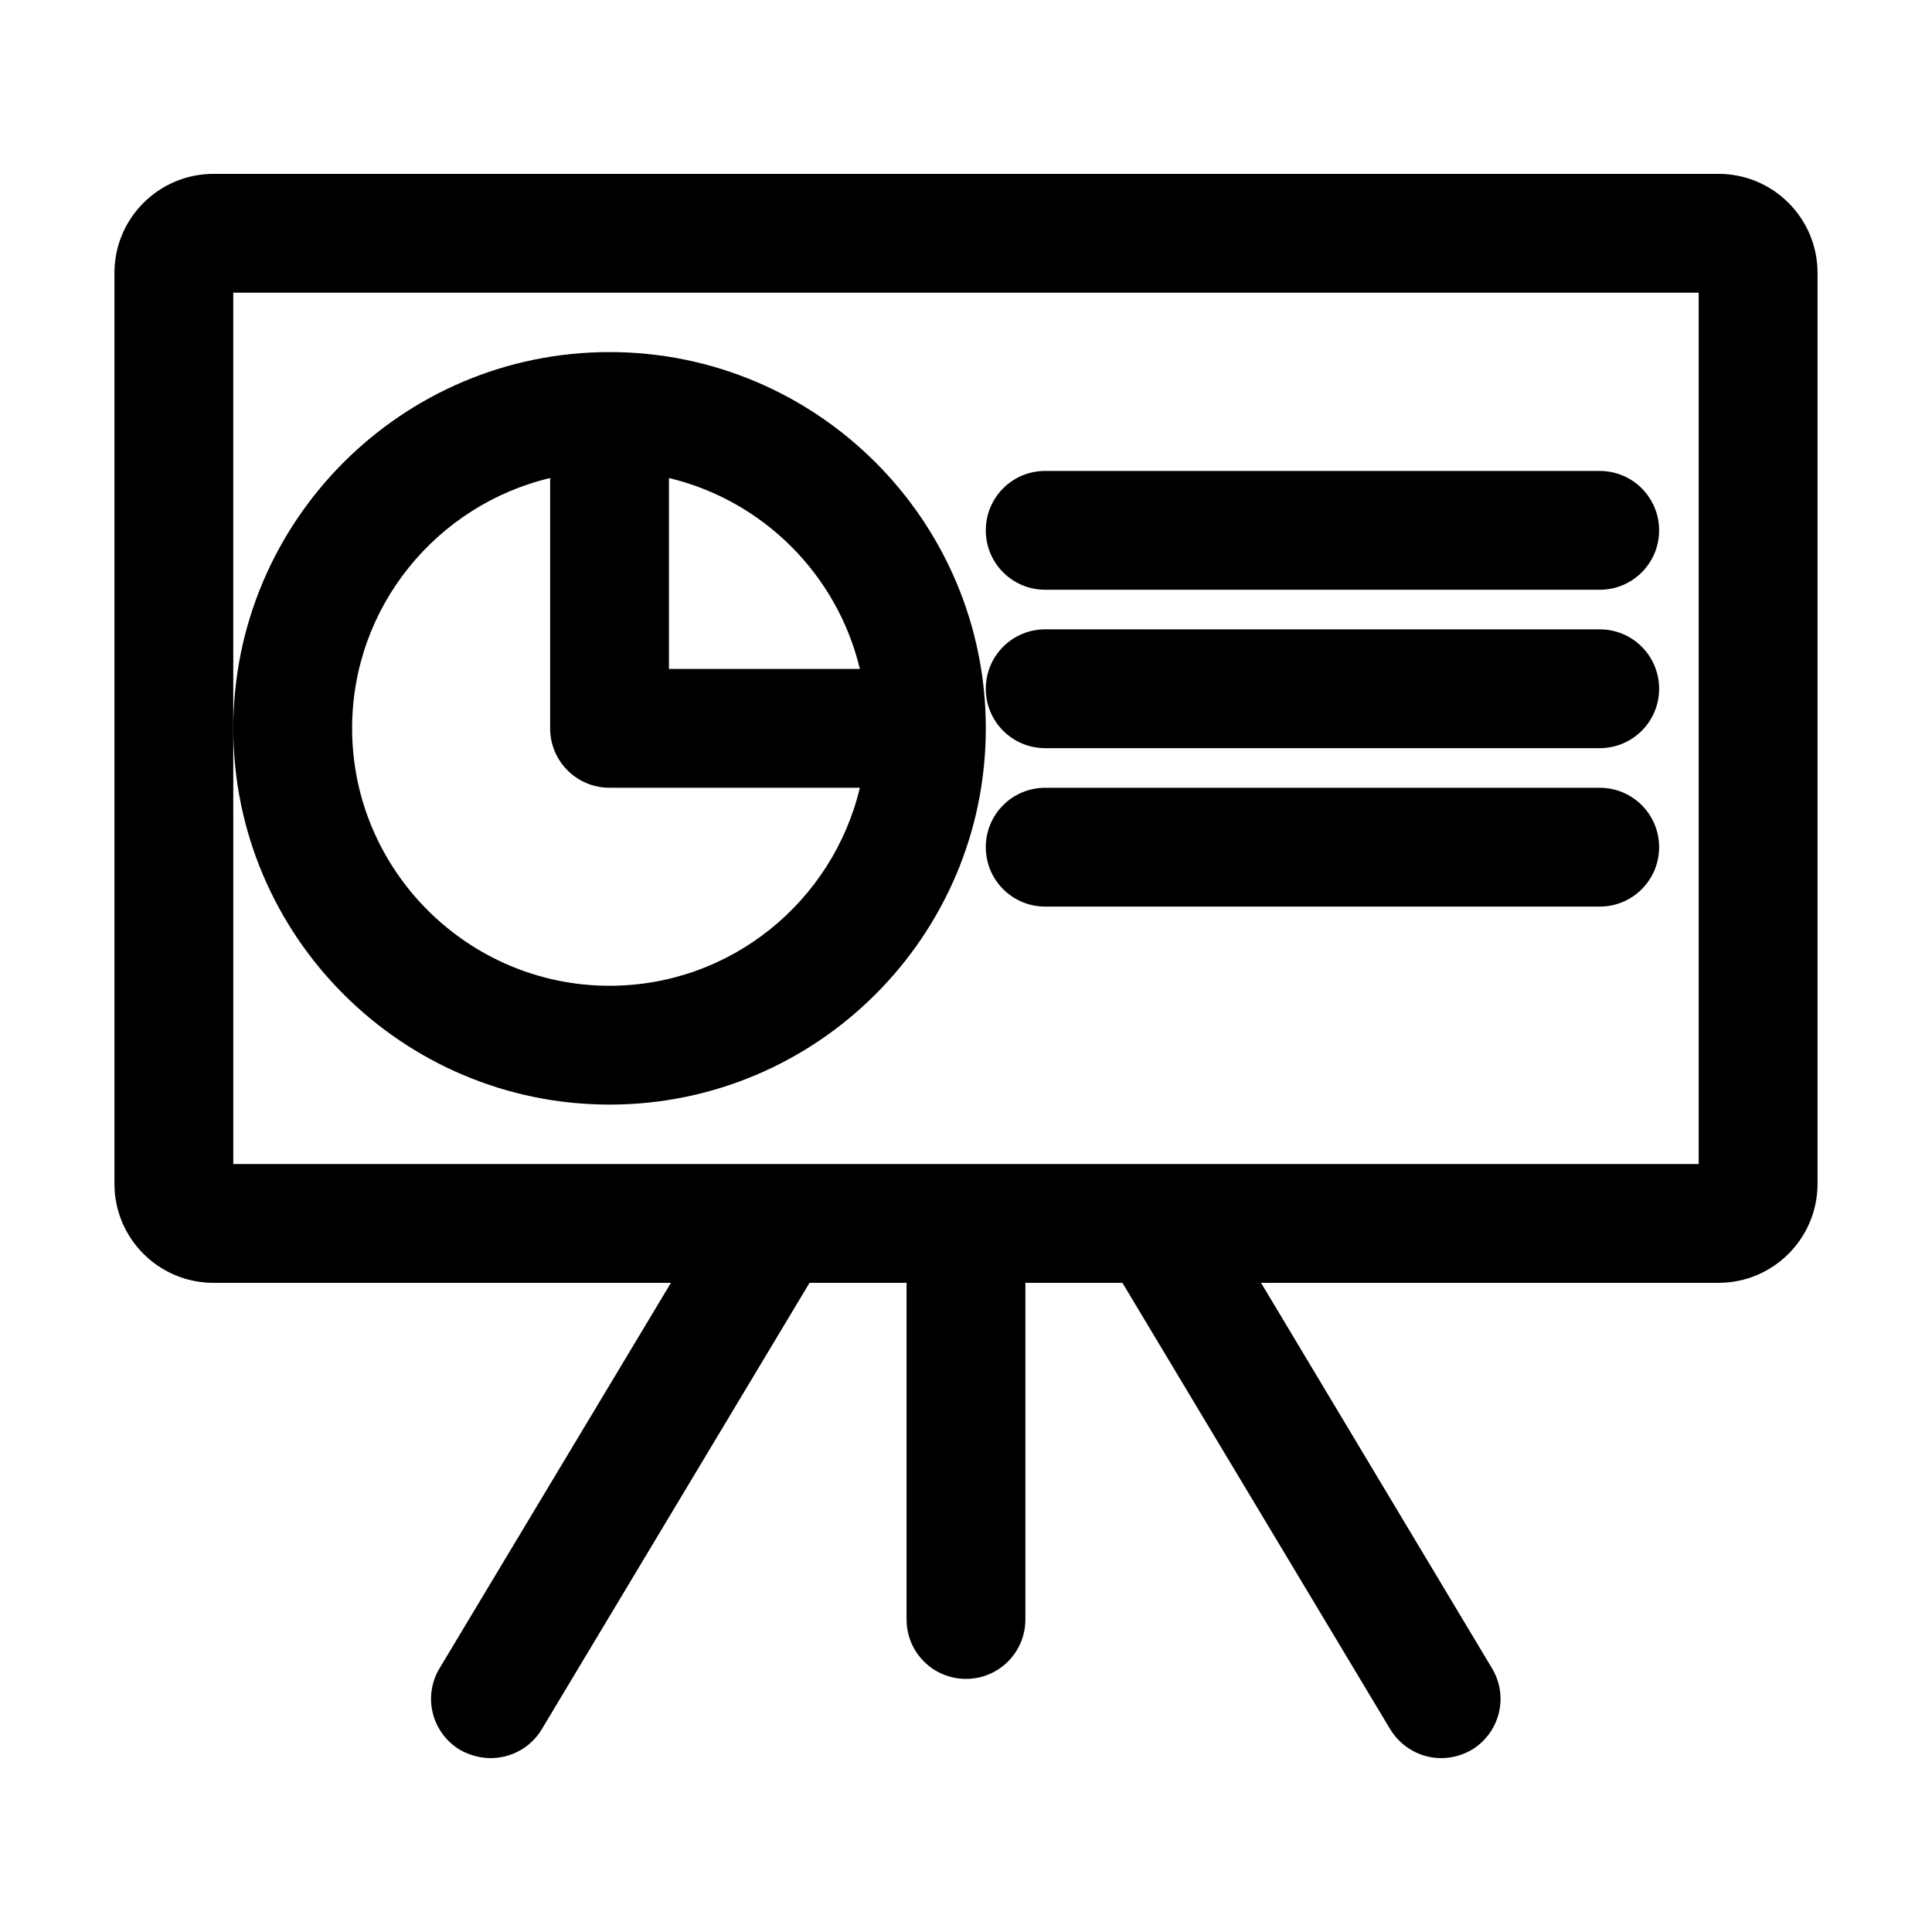 <?xml version="1.0" encoding="UTF-8"?>
<!-- Uploaded to: SVG Repo, www.svgrepo.com, Generator: SVG Repo Mixer Tools -->
<svg fill="#000000" width="800px" height="800px" version="1.1" viewBox="144 144 512 512" xmlns="http://www.w3.org/2000/svg">
 <g>
  <path d="m599.42 190.08h-398.85c-14.484 0-26.242 11.754-26.242 26.238v241.41c0 14.484 11.758 26.238 26.242 26.238h121.23l-61.297 102.12c-4.512 7.453-2.098 17.109 5.352 21.621 2.625 1.473 5.457 2.207 8.188 2.207 5.352 0 10.602-2.731 13.539-7.66l70.953-118.29h25.715v89.215c0 8.711 7.031 15.742 15.742 15.742 8.711 0 15.742-7.031 15.742-15.742l0.004-89.215h25.715l70.953 118.29c3.043 4.938 8.188 7.664 13.539 7.664 2.731 0 5.562-0.734 8.082-2.203 7.453-4.512 9.867-14.168 5.352-21.621l-61.188-102.13h121.23c14.484 0 26.238-11.754 26.238-26.238v-241.41c0.004-14.484-11.754-26.238-26.238-26.238zm-5.246 57.727v204.68h-388.35l-0.004-115.46v-115.46h388.35z"/>
  <path d="m305.54 436.73c55 0 99.711-44.715 99.711-99.711 0-55-44.711-99.715-99.711-99.715s-99.715 44.715-99.715 99.715 44.715 99.711 99.715 99.711zm15.742-166.05c24.98 5.984 44.609 25.609 50.59 50.59h-50.59zm-31.488 0v66.336c0 8.711 7.031 15.742 15.742 15.742h66.336c-7.137 30.02-34.113 52.48-66.336 52.48-37.574 0-68.223-30.648-68.223-68.223 0-32.223 22.465-59.199 52.48-66.336z"/>
  <path d="m420.99 300.29h146.95c8.711 0 15.742-7.031 15.742-15.742 0-8.711-7.031-15.742-15.742-15.742l-146.95-0.004c-8.711 0-15.742 7.031-15.742 15.742-0.004 8.715 7.027 15.746 15.742 15.746z"/>
  <path d="m420.99 342.27h146.95c8.711 0 15.742-7.031 15.742-15.742 0-8.711-7.031-15.742-15.742-15.742l-146.95-0.004c-8.711 0-15.742 7.031-15.742 15.742-0.004 8.715 7.027 15.746 15.742 15.746z"/>
  <path d="m567.93 352.77h-146.94c-8.711 0-15.742 7.031-15.742 15.742 0 8.711 7.031 15.742 15.742 15.742h146.95c8.711 0 15.742-7.031 15.742-15.742 0-8.711-7.031-15.742-15.746-15.742z"/>
 </g>
</svg>